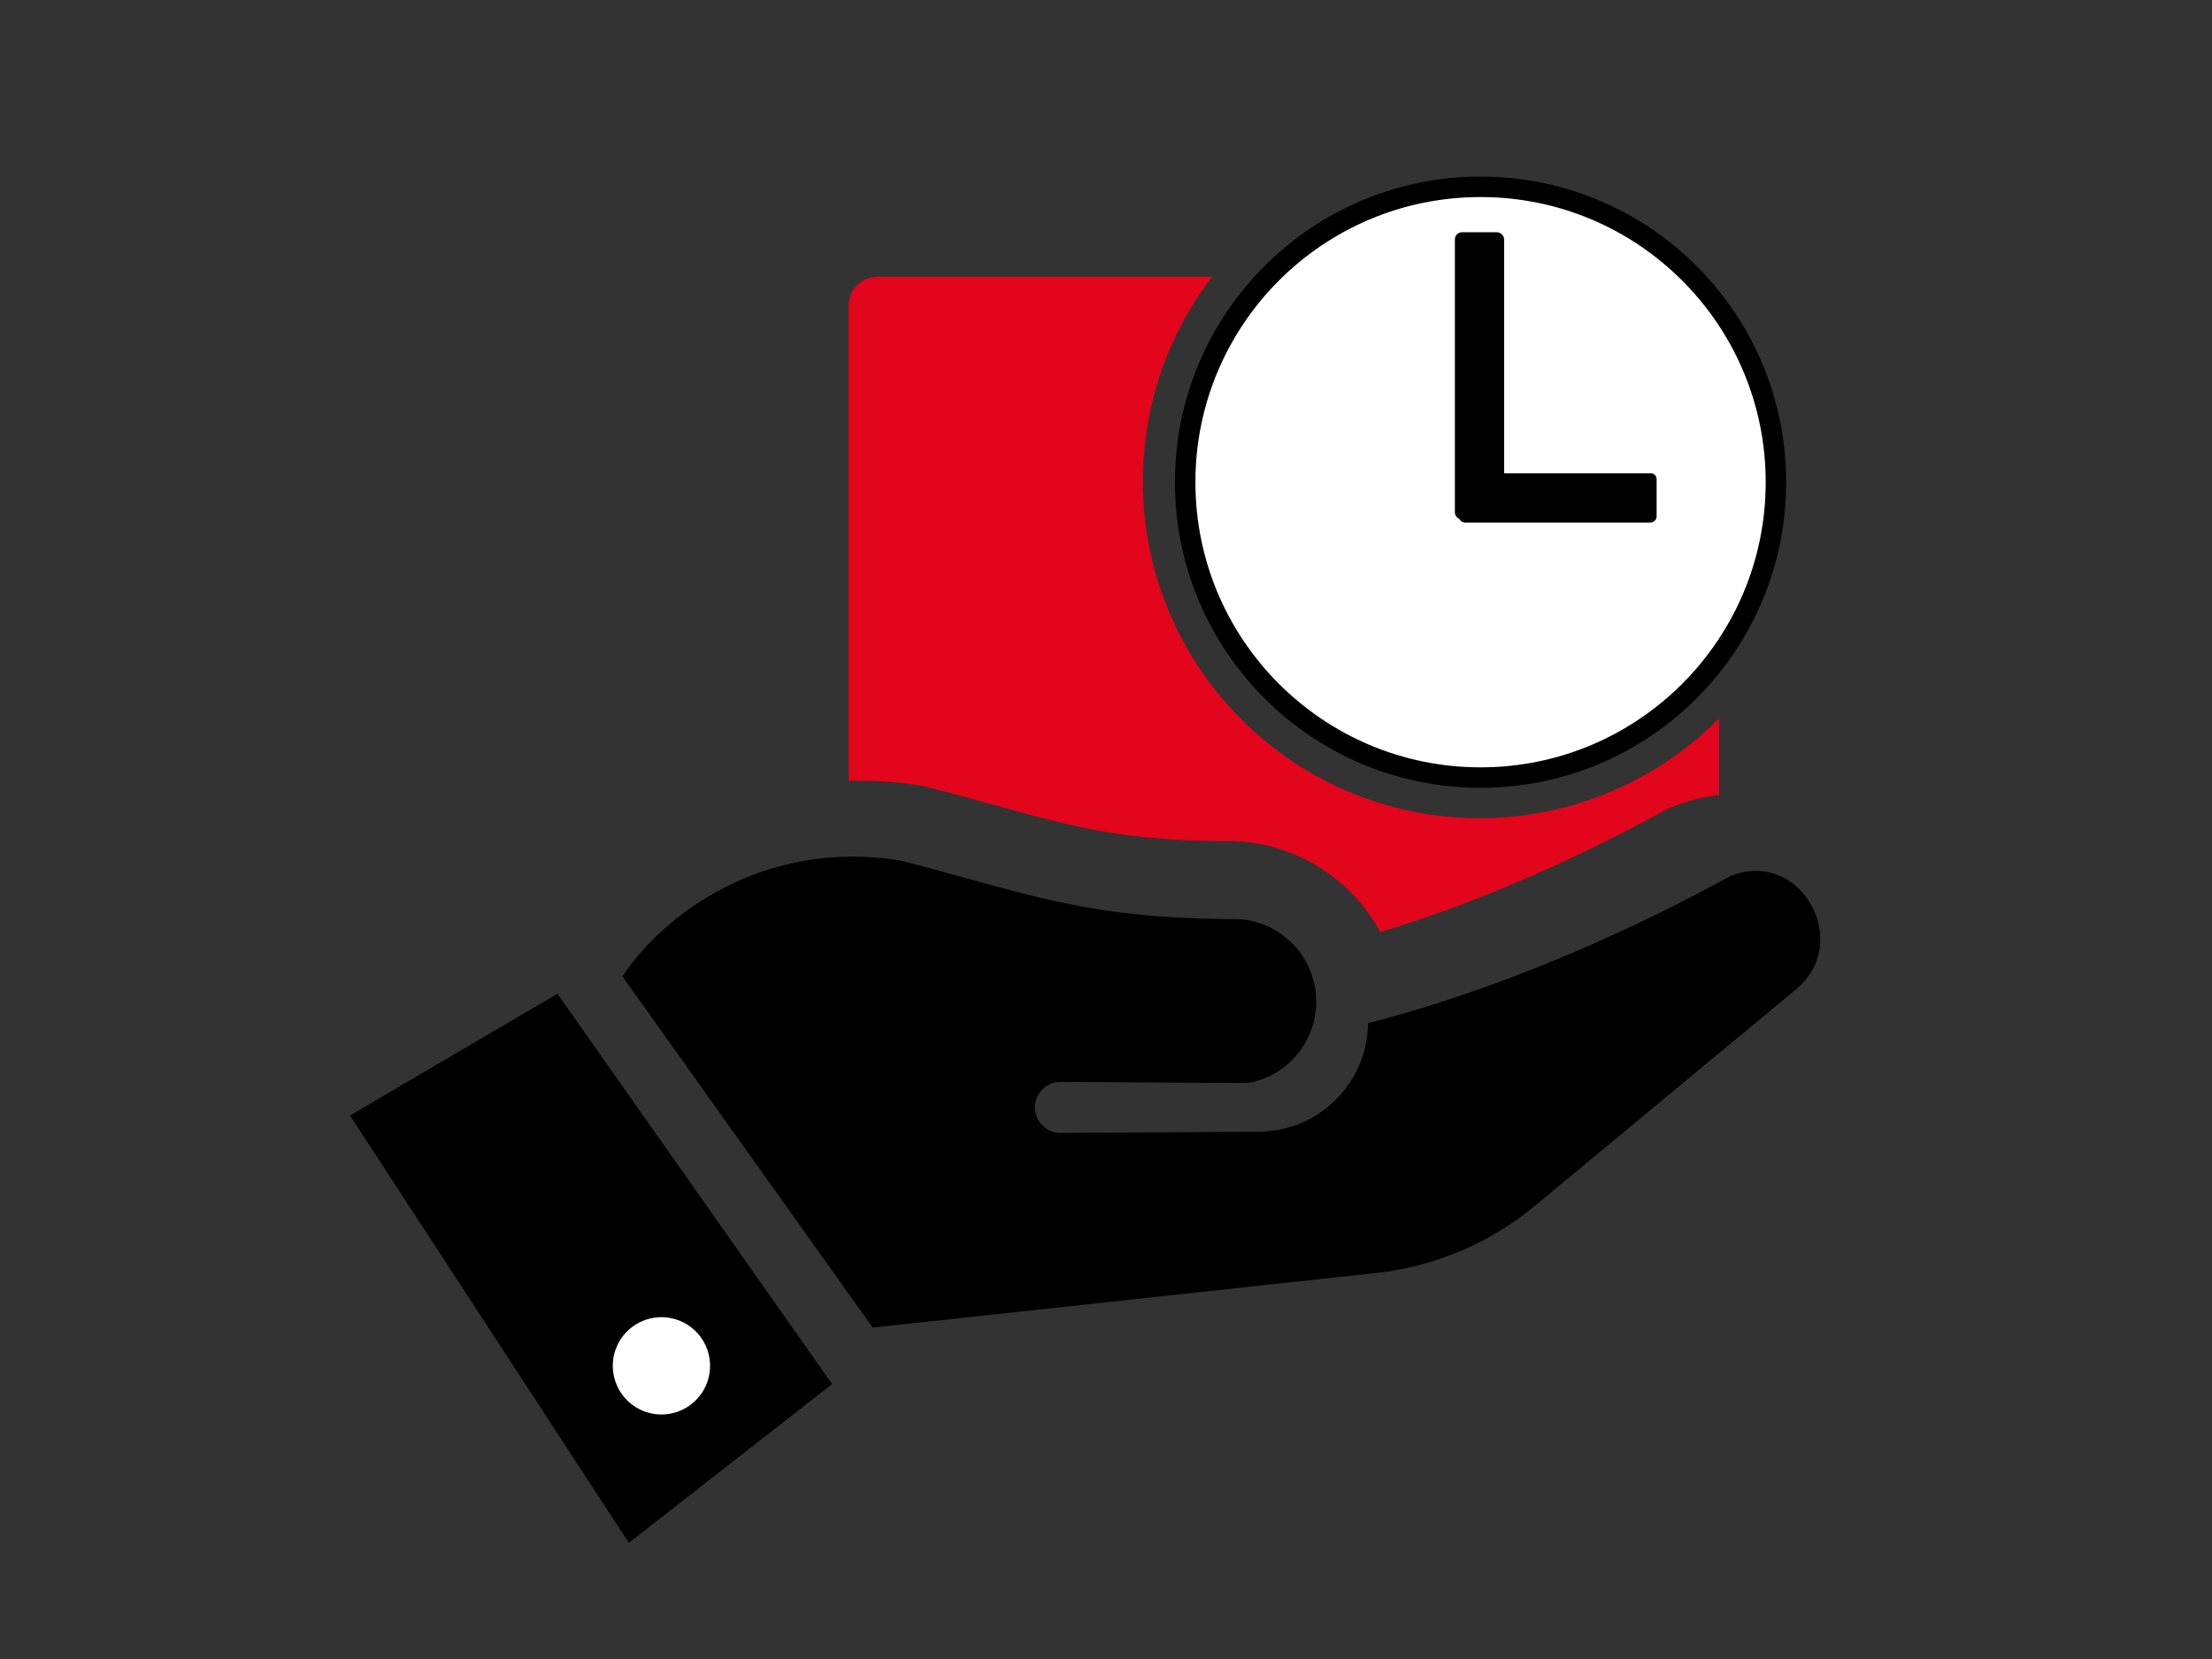 <?xml version="1.0" encoding="UTF-8"?>
<svg id="_ëîé_1" data-name="‘ëîé_1" xmlns="http://www.w3.org/2000/svg" viewBox="0 0 4000 3000">
  <rect x="0" y="0" width="4000" height="3000" fill="#333333" stroke="none"/>
  <defs>
    <style>
      .cls-1 {
        fill: #e3051b;
      }

      .cls-1, .cls-2, .cls-3 {
        stroke-width: 0px;
      }

      .cls-3, .cls-4 {
        fill: #fff;
      }

      .cls-4 {
        stroke: #000;
        stroke-miterlimit: 10;
        stroke-width: 37px;
      }
    </style>
  </defs>
  <g>
    <g>
      <path class="cls-2" d="M1125.64,1765.62c71.02-108.52,252.05-248.64,500.19-210.04,215.38,54.11,329.06,106.82,613.41,106.47,81.56,4.68,144.26,73.94,140.83,155.56h0c-2.95,70.24-54.43,128.93-123.68,141.02l-338.52-2.16c-25.58-.16-46.4,20.52-46.4,46.1h0c0,25.57,20.8,46.25,46.37,46.1l358.57-2.15c108.39-.63,196.28-88.01,197.54-196.39h0c205.75-52.26,433.78-144.95,655.12-265.84.96-.39,1.93-.77,2.89-1.13,124.84-47.48,218.65,120.66,115.83,205.9l-472.09,391.36c-81.8,67.82-181.74,110.08-287.38,121.55l-910.16,98.75-452.51-635.1Z"/>
      <polygon class="cls-2" points="632.89 2017.19 1007.98 1797.03 1504.71 2502.85 1137.14 2789.92 632.89 2017.19"/>
    </g>
    <circle class="cls-3" cx="1196.18" cy="2469.77" r="88" transform="translate(-535.44 340.9) rotate(-13.28)"/>
  </g>
  <path class="cls-1" d="M2675.86,1479.51c-336.43,0-609.16-272.73-609.16-609.16,0-139.15,46.69-267.37,125.21-369.93h-604.87c-28.86,0-52.25,23.39-52.25,52.25v859.46c6.66-.2,13.36-.33,20.11-.33,35.2,0,71.11,2.8,106.7,8.33l7.61,1.19,7.5,1.88c46.58,11.71,88.32,23.29,125.15,33.51,139.72,38.77,232.02,64.39,424.4,64.39h7.3l4.78.25c109.28,6.29,206.54,69.95,257.78,164.12,163.32-49.22,339.3-124.32,512.45-218.91l7.65-4.18,12.53-5.17c27.63-10.54,53.77-16.81,79.97-19.24v-139.03c-110.4,111.49-263.55,180.58-432.85,180.58Z"/>
  <circle class="cls-4" cx="2677.31" cy="871.96" r="534.14"/>
  <rect class="cls-2" x="2630.89" y="419.98" width="89.08" height="519.65" rx="12.82" ry="12.82"/>
  <rect class="cls-2" x="2772.47" y="721.7" width="89.08" height="357.39" rx="10.63" ry="10.63" transform="translate(3717.4 -1916.61) rotate(90)"/>
</svg>